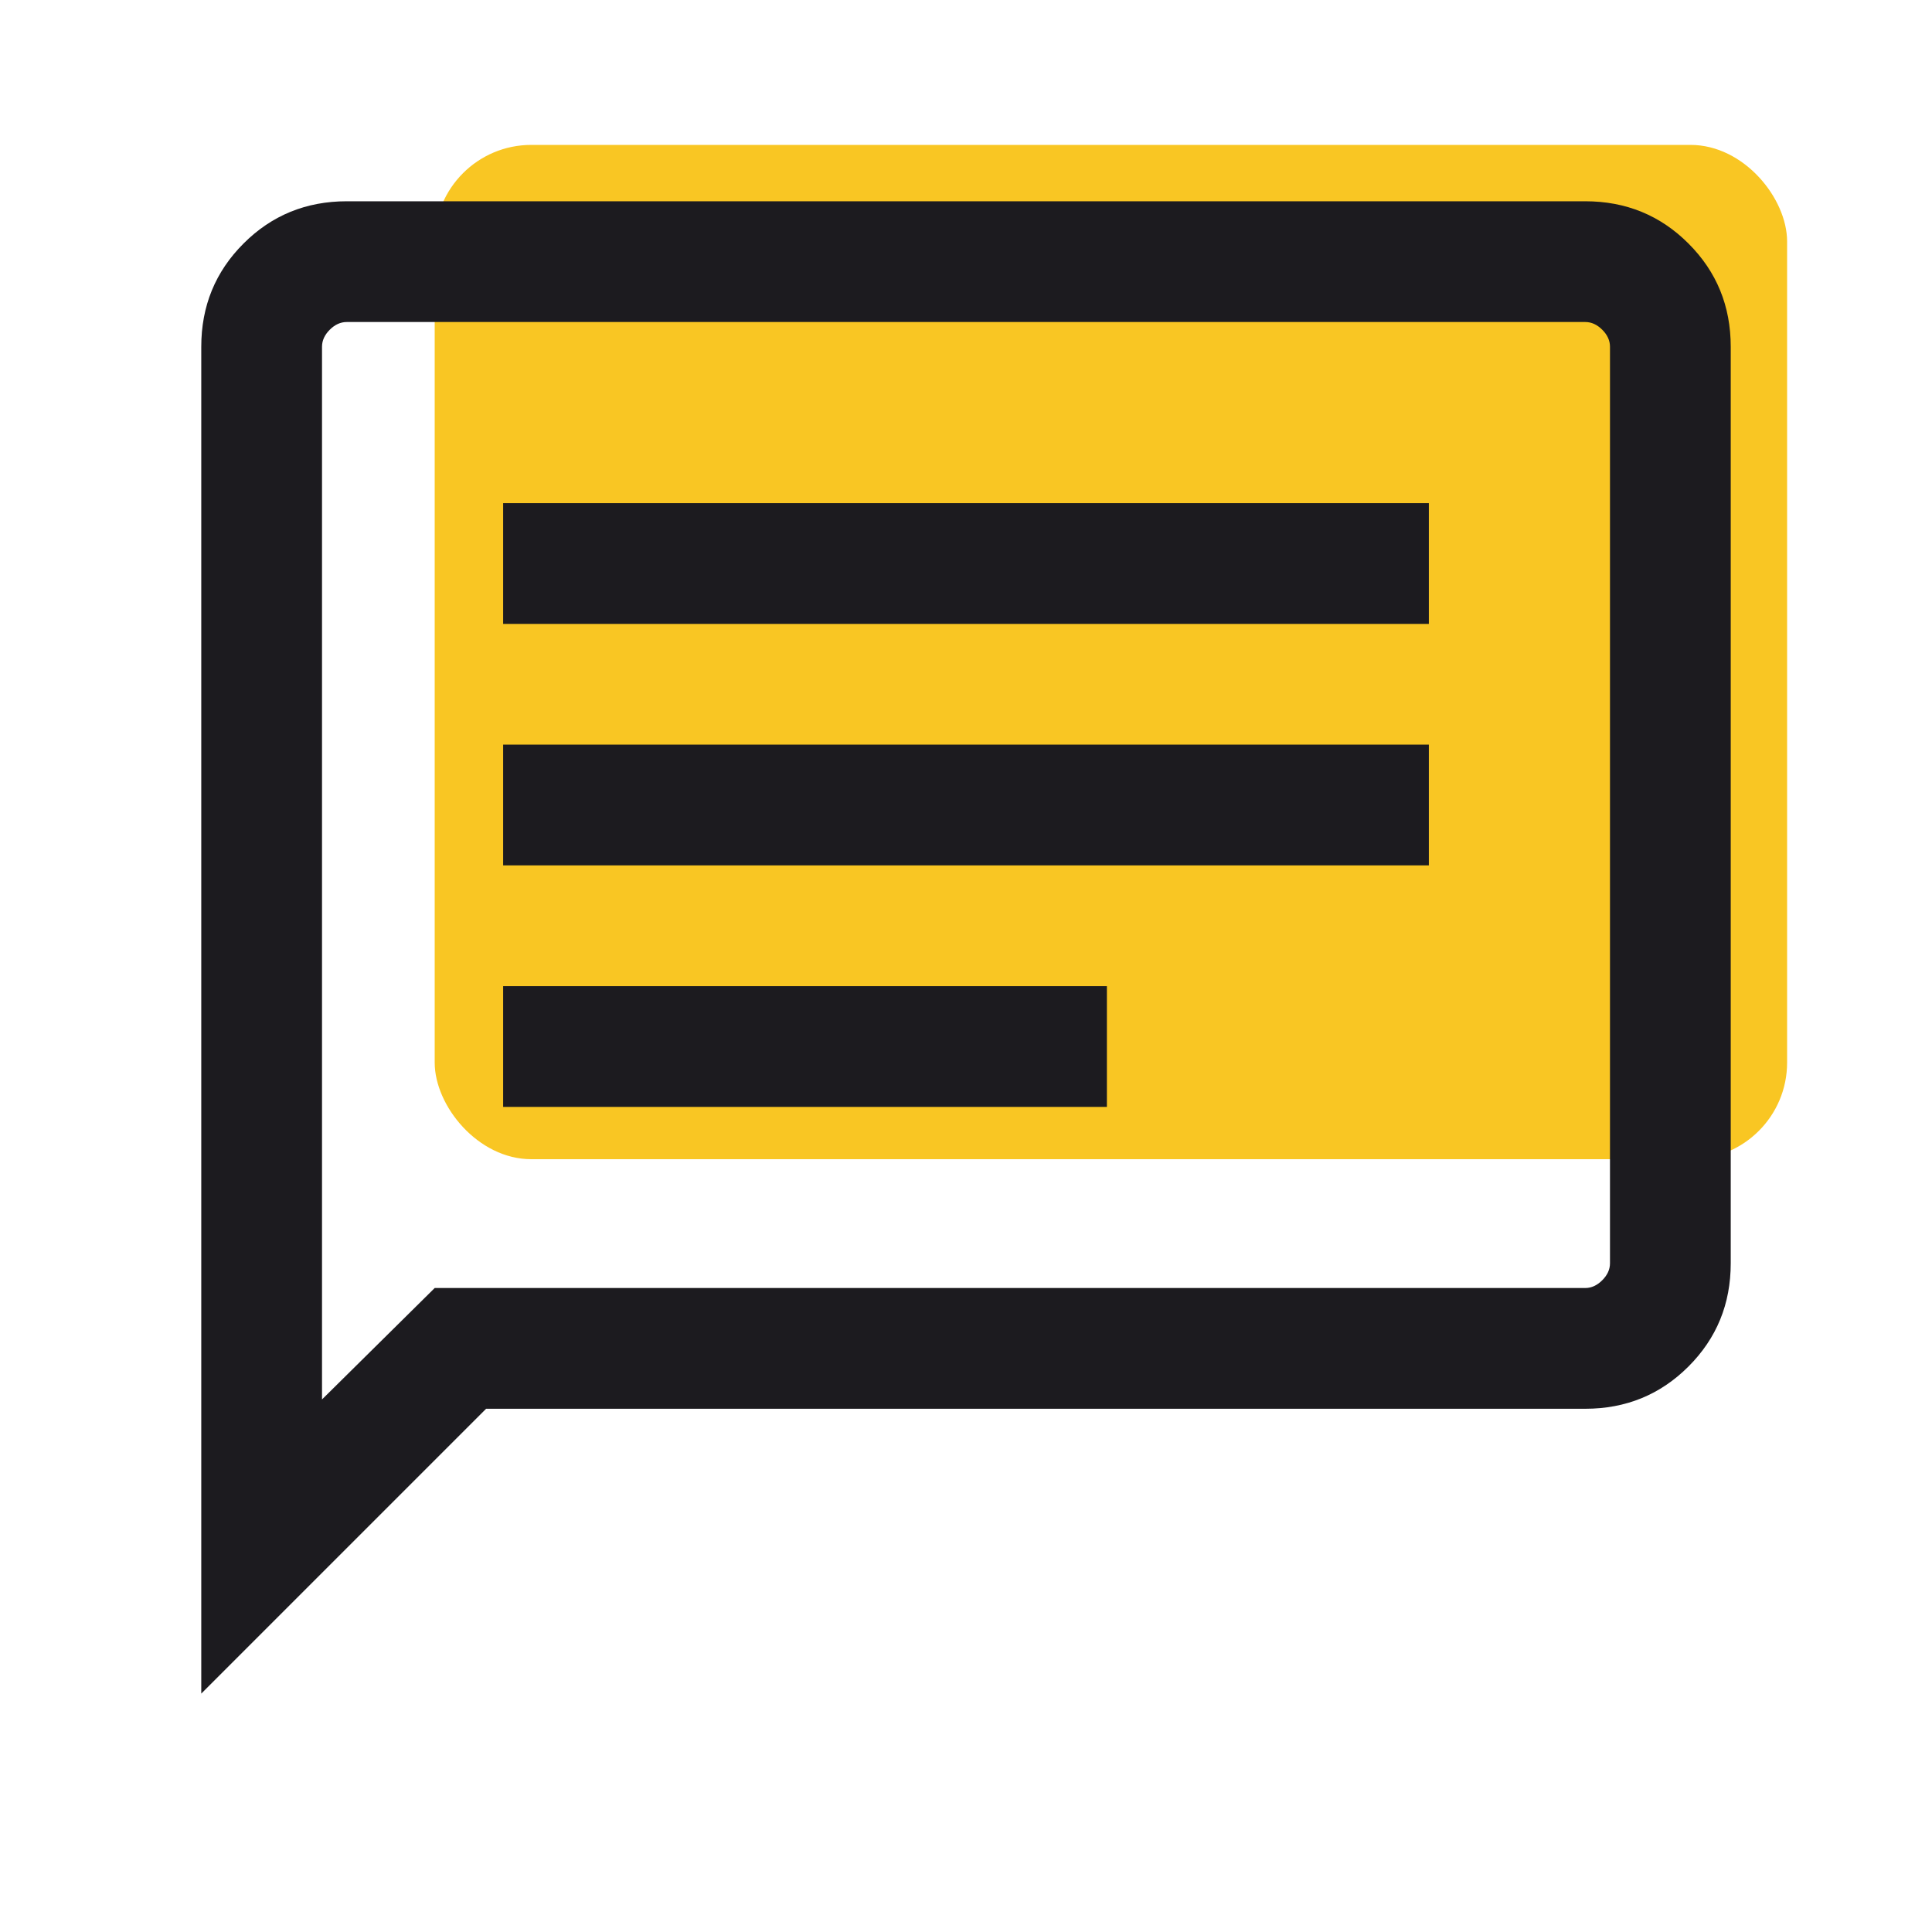 <svg width="40" height="40" viewBox="0 0 40 40" fill="none" xmlns="http://www.w3.org/2000/svg">
<rect x="9" y="3" width="28" height="21" rx="2" fill="#F9C623"/>
<mask id="mask0_11_9517" style="mask-type:alpha" maskUnits="userSpaceOnUse" x="0" y="0" width="40" height="40">
<rect width="40" height="40" fill="#D9D9D9"/>
</mask>
<g mask="url(#mask0_11_9517)">
<path d="M10.417 22.917H22.917V20.417H10.417V22.917ZM10.417 17.917H29.583V15.417H10.417V17.917ZM10.417 12.917H29.583V10.417H10.417V12.917ZM4.167 35.064V7.179C4.167 6.338 4.458 5.625 5.042 5.042C5.625 4.458 6.338 4.167 7.18 4.167H32.821C33.662 4.167 34.375 4.458 34.958 5.042C35.542 5.625 35.833 6.338 35.833 7.179V26.154C35.833 26.996 35.542 27.708 34.958 28.292C34.375 28.875 33.662 29.167 32.821 29.167H10.064L4.167 35.064ZM9 26.667H32.821C32.949 26.667 33.066 26.613 33.173 26.506C33.28 26.399 33.333 26.282 33.333 26.154V7.179C33.333 7.051 33.28 6.934 33.173 6.827C33.066 6.72 32.949 6.667 32.821 6.667H7.18C7.051 6.667 6.934 6.72 6.827 6.827C6.72 6.934 6.667 7.051 6.667 7.179V28.974L9 26.667Z" fill="#1C1B1F"/>
</g>
</svg>
